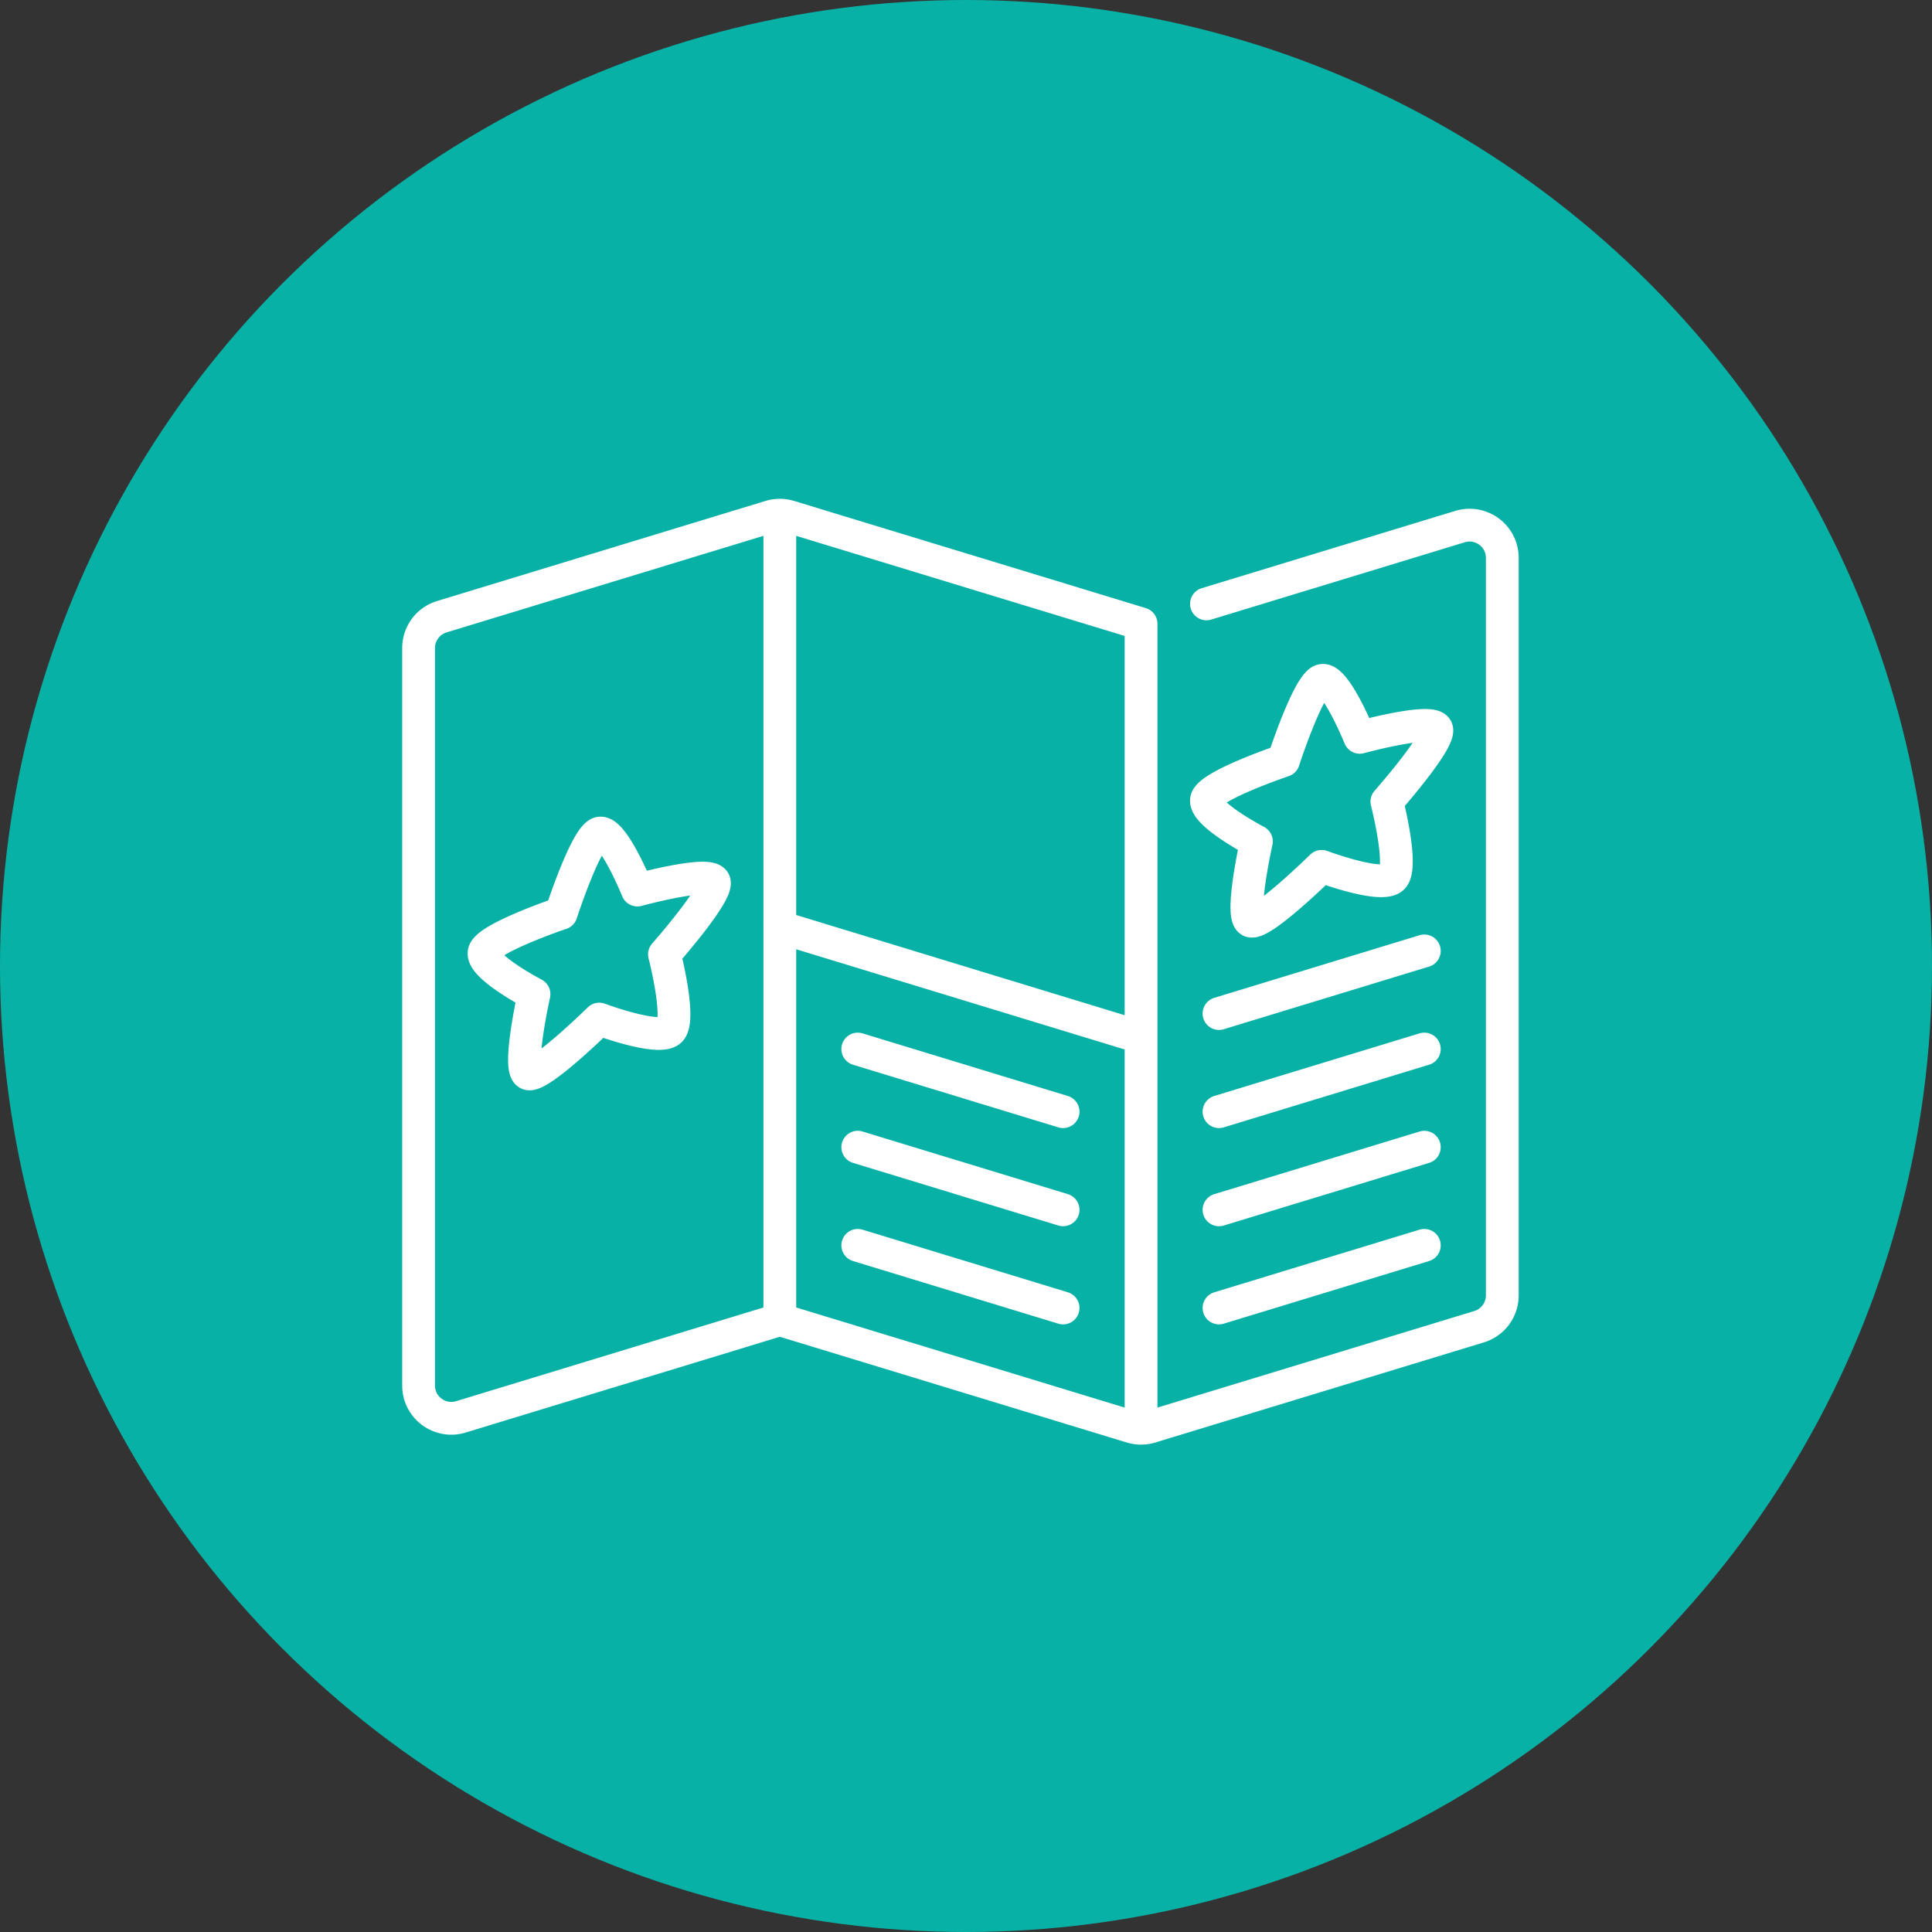 <svg xmlns="http://www.w3.org/2000/svg" width="120" height="120" fill="none"><rect width="100%" height="100%" fill="#333333" stroke="none"/><circle cx="60" cy="60" r="60" fill="#08B1A6"/><path stroke="#fff" stroke-linecap="round" stroke-linejoin="round" stroke-width="2.036" d="M70.873 88.623V38.745l-21.846-6.657a2.04 2.04 0 0 0-1.184 0l-20.405 6.219A2.03 2.03 0 0 0 26 40.25v45.811c0 1.365 1.32 2.34 2.625 1.944l19.813-6.04 21.845 6.657a2.04 2.04 0 0 0 1.184 0l20.405-6.219a2.03 2.03 0 0 0 1.438-1.944V34.651c0-1.365-1.319-2.34-2.624-1.944l-15.75 4.801m-26.5-4.833v48.882m17.594-.316-12.752-3.89m0-6.097 12.752 3.89m0-6.096-12.752-3.89m22.438 16.083 12.751-3.89m-12.751-2.205 12.751-3.89m-12.751-2.208 12.751-3.89m-17.594-.727-22.438-6.845m27.28 5.367 12.752-3.89M34.85 56.728s-4.515 1.522-4.772 2.396c-.26.875 3.09 2.623 3.09 2.623s-1.037 4.656-.362 4.94c.676.285 4.414-3.39 4.414-3.39s3.737 1.397 4.414.7c.677-.699-.363-4.721-.363-4.721s3.348-3.794 3.09-4.51c-.259-.716-4.771.517-4.771.517s-1.533-3.782-2.368-3.528c-.835.255-2.368 4.973-2.368 4.973zM82.092 42.27c.835-.255 2.367 3.527 2.367 3.527s4.515-1.232 4.772-.516c.26.716-3.09 4.51-3.09 4.51s1.037 4.022.362 4.72c-.677.697-4.414-.7-4.414-.7s-3.737 3.678-4.414 3.391c-.677-.284.363-4.94.363-4.94s-3.348-1.75-3.09-2.623c.259-.875 4.771-2.396 4.771-2.396s1.533-4.718 2.368-4.973z"/></svg>